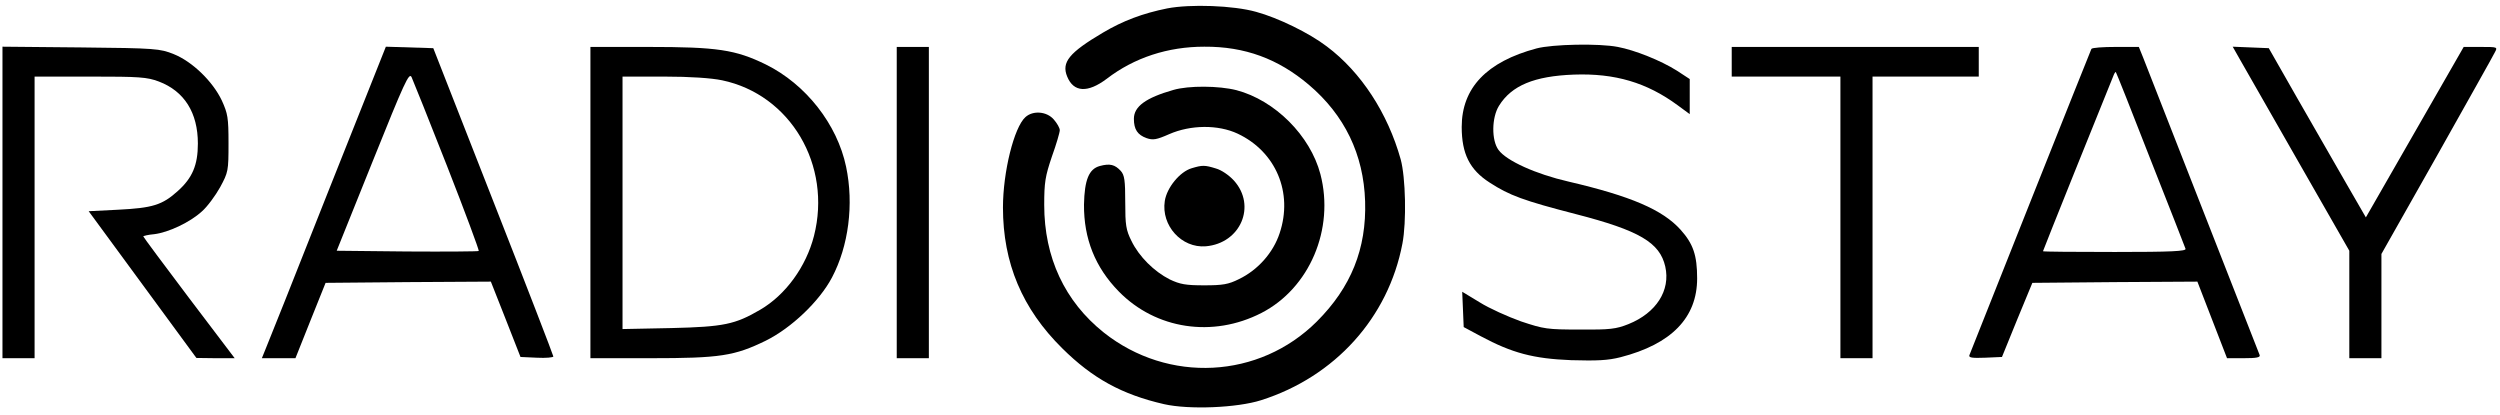 <?xml version="1.0" standalone="no"?>
<!DOCTYPE svg PUBLIC "-//W3C//DTD SVG 20010904//EN"
 "http://www.w3.org/TR/2001/REC-SVG-20010904/DTD/svg10.dtd">
<svg version="1.0" xmlns="http://www.w3.org/2000/svg"
 width="1012pt" height="168pt" viewBox="0 0 1012 168"
 preserveAspectRatio="xMidYMid meet">

<g transform="translate(0,168) scale(0.1,-0.1)"
fill="#000000" stroke="none">
<path d="M4725 1646 c-99 -20 -179 -50 -260 -98 -137 -81 -169 -120 -145 -178
26 -64 83 -67 160 -9 112 86 248 130 395 130 164 1 299 -49 423 -154 145 -123
222 -282 228 -472 6 -192 -57 -348 -195 -486 -233 -233 -602 -252 -863 -45
-158 126 -241 304 -241 516 0 92 4 116 31 196 18 50 32 98 32 107 0 9 -11 28
-24 43 -28 33 -84 38 -115 10 -46 -41 -91 -222 -91 -366 0 -225 78 -410 240
-570 123 -122 242 -187 412 -226 101 -23 296 -15 393 16 299 95 515 334 572
634 17 88 13 268 -7 341 -52 186 -160 353 -299 457 -72 55 -198 116 -286 140
-92 26 -267 32 -360 14z"/>
<path d="M6220 1484 c-202 -54 -303 -160 -303 -318 0 -108 32 -173 113 -225
80 -52 137 -73 350 -128 256 -66 339 -115 361 -212 22 -97 -37 -188 -149 -233
-50 -20 -75 -23 -197 -22 -132 0 -145 2 -238 33 -53 19 -129 53 -167 77 l-71
43 3 -71 3 -72 69 -37 c127 -68 213 -91 366 -97 105 -3 149 -1 200 12 206 53
310 160 310 319 0 94 -16 140 -67 197 -73 81 -201 136 -454 195 -131 30 -251
84 -283 128 -29 39 -28 131 2 179 51 82 143 120 303 126 166 6 295 -32 420
-124 l49 -36 0 71 0 71 -52 34 c-65 41 -170 83 -239 96 -76 15 -265 11 -329
-6z"/>
<path d="M10 861 l0 -631 65 0 65 0 0 570 0 570 225 0 c200 0 230 -2 278 -20
103 -39 158 -126 158 -251 0 -87 -22 -139 -81 -192 -63 -57 -102 -69 -243 -76
l-118 -6 218 -297 218 -297 77 -1 78 0 -185 244 c-102 135 -185 247 -185 249
0 2 20 7 44 9 58 7 145 48 193 92 22 19 55 64 74 98 33 61 34 66 34 178 0 104
-3 120 -27 173 -37 78 -120 158 -195 188 -55 22 -72 24 -375 27 l-318 3 0
-630z"/>
<path d="M1324 893 c-130 -329 -243 -613 -251 -631 l-13 -32 68 0 68 0 61 153
61 152 334 3 335 2 60 -152 60 -153 66 -3 c37 -2 67 1 67 5 0 4 -109 287 -243
628 l-243 620 -96 3 -96 3 -238 -598z m486 114 c73 -186 130 -340 128 -343 -3
-2 -133 -3 -290 -2 l-285 3 146 363 c129 321 147 360 157 340 6 -13 71 -175
144 -361z"/>
<path d="M2390 860 l0 -630 243 0 c282 0 340 9 467 71 103 51 217 159 268 256
67 127 89 296 57 448 -36 172 -163 334 -325 414 -123 60 -196 71 -476 71
l-234 0 0 -630z m533 495 c277 -58 445 -344 372 -630 -32 -125 -115 -239 -218
-299 -101 -59 -147 -69 -359 -74 l-198 -4 0 511 0 511 168 0 c106 0 192 -6
235 -15z"/>
<path d="M3630 860 l0 -630 65 0 65 0 0 630 0 630 -65 0 -65 0 0 -630z"/>
<path d="M7010 1430 l0 -60 220 0 220 0 0 -570 0 -570 65 0 65 0 0 570 0 570
215 0 215 0 0 60 0 60 -500 0 -500 0 0 -60z"/>
<path d="M8466 1482 c-3 -5 -456 -1143 -494 -1240 -3 -10 11 -12 64 -10 l68 3
61 150 62 150 334 3 334 2 60 -155 60 -155 68 0 c51 0 68 3 64 13 -2 6 -106
271 -230 587 -124 316 -233 594 -242 618 l-17 42 -93 0 c-52 0 -96 -3 -99 -8z
m239 -447 c76 -192 140 -356 142 -362 4 -10 -57 -13 -286 -13 -160 0 -291 1
-291 3 0 3 239 598 287 715 3 7 7 12 8 10 2 -2 65 -160 140 -353z"/>
<path d="M9068 1438 c17 -29 123 -215 236 -413 l206 -360 0 -217 0 -218 65 0
65 0 0 211 0 211 224 396 c123 219 229 407 235 420 12 22 11 22 -57 22 l-69 0
-198 -345 -198 -345 -82 142 c-45 79 -134 233 -197 343 l-114 200 -73 3 -73 3
30 -53z"/>
<path d="M4750 1316 c-112 -32 -160 -67 -160 -117 0 -43 15 -65 51 -78 26 -9
40 -7 92 16 87 38 198 39 277 2 155 -73 225 -239 170 -403 -26 -79 -88 -149
-165 -186 -42 -21 -65 -25 -140 -25 -75 0 -98 4 -140 24 -63 32 -124 92 -155
156 -22 44 -25 64 -25 156 0 89 -3 110 -18 127 -24 26 -44 31 -85 20 -44 -12
-62 -56 -64 -156 -1 -138 45 -254 141 -352 150 -153 380 -188 577 -87 195 100
297 340 239 562 -41 156 -184 299 -340 340 -71 18 -193 19 -255 1z"/>
<path d="M4824 999 c-48 -14 -101 -79 -109 -133 -15 -99 68 -191 166 -183 141
12 206 164 114 266 -20 22 -51 43 -73 49 -45 14 -55 14 -98 1z"/>
</g>
</svg>
